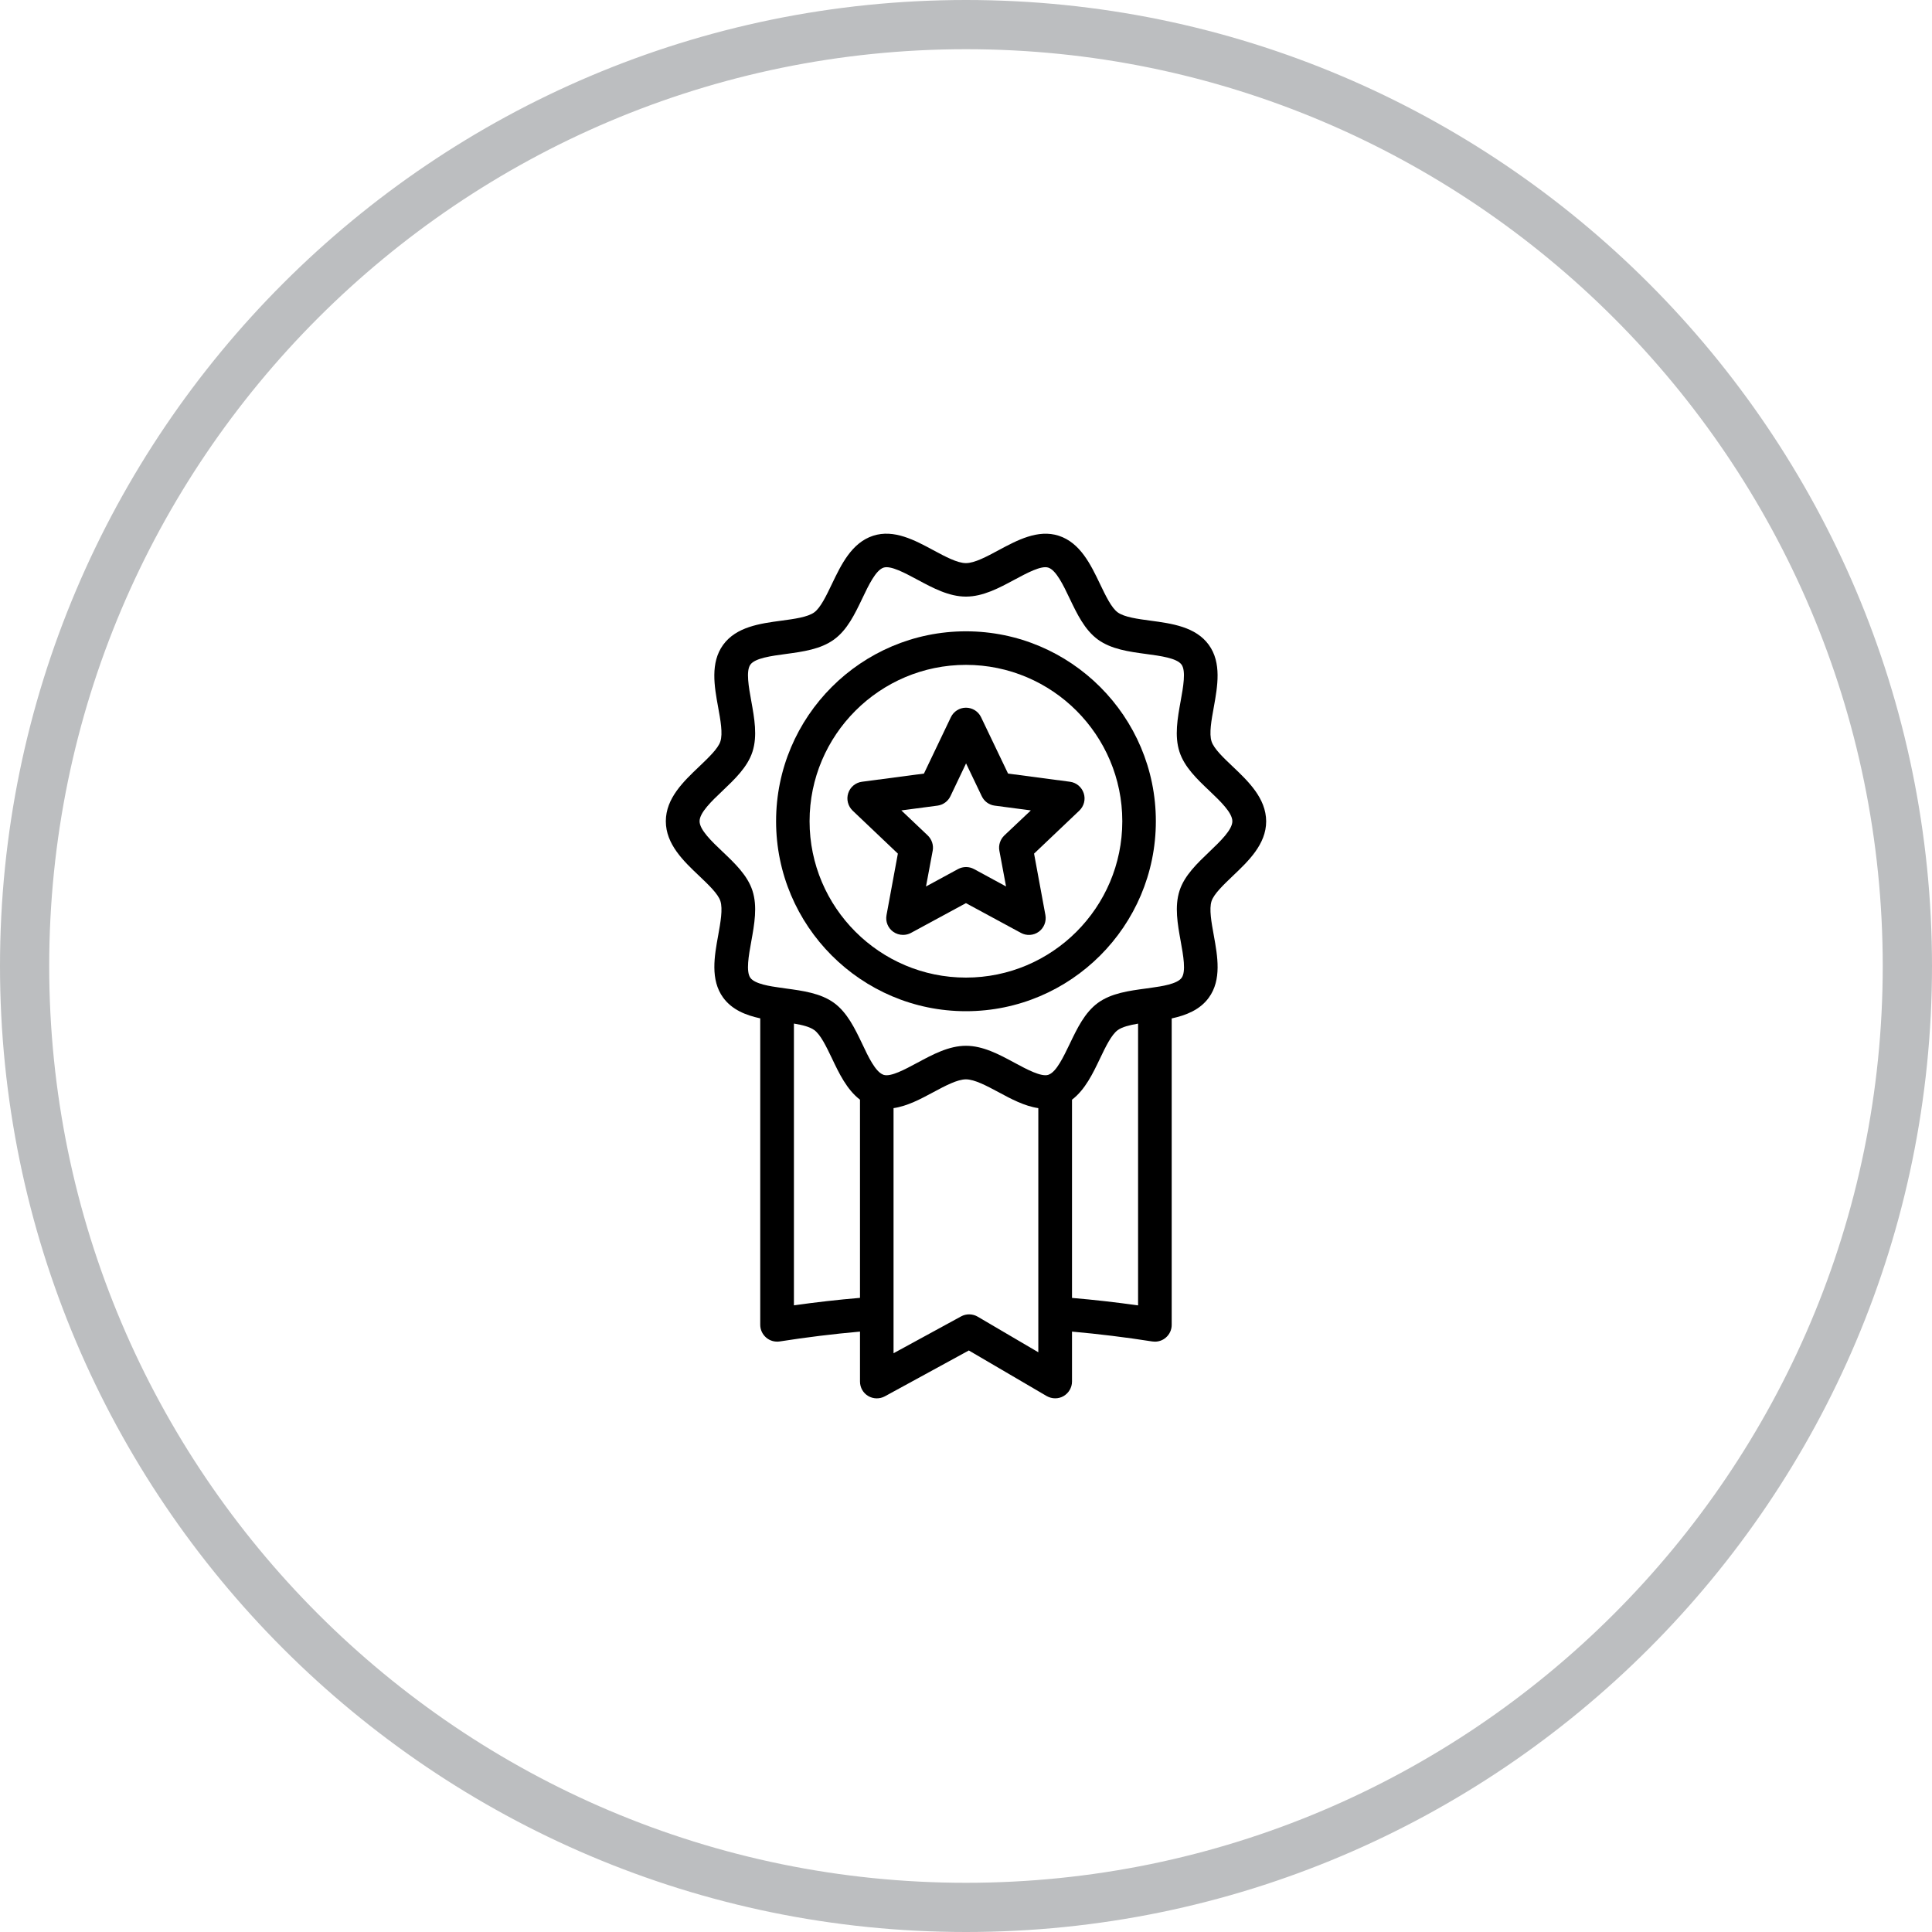 <?xml version="1.0" encoding="utf-8"?>
<!-- Generator: Adobe Illustrator 16.0.0, SVG Export Plug-In . SVG Version: 6.00 Build 0)  -->
<!DOCTYPE svg PUBLIC "-//W3C//DTD SVG 1.1//EN" "http://www.w3.org/Graphics/SVG/1.1/DTD/svg11.dtd">
<svg version="1.1" id="Layer_1" xmlns="http://www.w3.org/2000/svg" xmlns:xlink="http://www.w3.org/1999/xlink" x="0px" y="0px"
	 width="30px" height="30px" viewBox="0 0 30 30" enable-background="new 0 0 30 30" xml:space="preserve">
<g>
	<path fill="#BCBEC0" d="M15,30C6.729,30,0,23.271,0,15C0,6.729,6.729,0,15,0c8.271,0,15,6.729,15,15C30,23.271,23.271,30,15,30z
		 M15,0.764C7.15,0.764,0.764,7.15,0.764,15S7.15,29.236,15,29.236c7.849,0,14.235-6.387,14.235-14.236S22.849,0.764,15,0.764z"/>
</g>
<g>
	<g>
		<g>
			<g>
				<path d="M14.999,9.803c-1.626,0-2.948,1.323-2.948,2.949s1.322,2.95,2.948,2.95c1.627,0,2.949-1.323,2.949-2.95
					S16.626,9.803,14.999,9.803z M14.999,15.18c-1.338,0-2.428-1.089-2.428-2.428s1.09-2.428,2.428-2.428
					c1.339,0,2.428,1.089,2.428,2.428S16.338,15.18,14.999,15.18z"/>
			</g>
			<g>
				<path d="M19.142,11.903c-0.145-0.137-0.293-0.278-0.329-0.39c-0.04-0.122-0.002-0.331,0.035-0.533
					c0.058-0.323,0.124-0.689-0.078-0.967c-0.204-0.281-0.575-0.331-0.902-0.375c-0.202-0.027-0.41-0.055-0.512-0.129
					c-0.099-0.072-0.188-0.26-0.275-0.441c-0.144-0.3-0.306-0.64-0.641-0.749c-0.322-0.104-0.646,0.07-0.933,0.224
					c-0.184,0.099-0.373,0.201-0.508,0.201c-0.133,0-0.323-0.102-0.507-0.201c-0.286-0.154-0.61-0.329-0.934-0.224
					c-0.334,0.109-0.496,0.449-0.64,0.749c-0.087,0.182-0.177,0.37-0.275,0.441c-0.102,0.074-0.31,0.102-0.512,0.129
					c-0.327,0.044-0.698,0.094-0.902,0.375c-0.202,0.278-0.137,0.645-0.078,0.967c0.037,0.202,0.075,0.411,0.035,0.533
					c-0.036,0.112-0.186,0.253-0.329,0.39c-0.242,0.23-0.518,0.492-0.518,0.849s0.275,0.619,0.518,0.849
					c0.144,0.137,0.293,0.278,0.329,0.39c0.04,0.123,0.002,0.332-0.034,0.533c-0.059,0.323-0.125,0.689,0.077,0.967
					c0.139,0.19,0.354,0.274,0.576,0.322v4.759c0,0.076,0.034,0.148,0.092,0.198s0.135,0.071,0.21,0.06
					c0.415-0.065,0.83-0.116,1.247-0.153v0.776c0,0.092,0.048,0.177,0.127,0.224s0.178,0.049,0.259,0.005l1.304-0.712l1.209,0.708
					c0.041,0.023,0.086,0.035,0.132,0.035c0.045,0,0.089-0.011,0.129-0.034c0.081-0.047,0.132-0.133,0.132-0.226v-0.776
					c0.416,0.037,0.832,0.088,1.246,0.153c0.014,0.002,0.027,0.003,0.041,0.003c0.062,0,0.121-0.021,0.169-0.062
					c0.059-0.05,0.092-0.122,0.092-0.198v-4.759c0.221-0.048,0.438-0.132,0.576-0.322c0.203-0.278,0.136-0.644,0.078-0.967
					c-0.037-0.202-0.075-0.411-0.035-0.533c0.037-0.112,0.186-0.253,0.329-0.39c0.242-0.23,0.519-0.492,0.519-0.849
					C19.659,12.395,19.384,12.133,19.142,11.903z M13.354,20.153c-0.343,0.029-0.685,0.068-1.026,0.116v-4.375
					c0.131,0.021,0.248,0.051,0.316,0.101c0.099,0.071,0.188,0.259,0.275,0.44c0.109,0.23,0.231,0.485,0.435,0.641V20.153z
					 M16.123,20.998l-0.942-0.553c-0.079-0.046-0.177-0.048-0.257-0.004l-1.049,0.572v-3.806c0.215-0.031,0.425-0.144,0.617-0.247
					c0.184-0.099,0.374-0.2,0.507-0.2c0.135,0,0.324,0.102,0.508,0.2c0.192,0.104,0.402,0.216,0.616,0.247V20.998L16.123,20.998z
					 M17.672,20.27c-0.342-0.048-0.685-0.087-1.026-0.116v-3.078c0.203-0.154,0.325-0.409,0.435-0.64
					c0.087-0.182,0.177-0.369,0.275-0.44c0.068-0.05,0.186-0.079,0.316-0.101V20.27z M18.782,13.223
					c-0.19,0.182-0.389,0.369-0.466,0.607c-0.08,0.247-0.03,0.521,0.018,0.787c0.04,0.22,0.085,0.47,0.014,0.567
					c-0.07,0.097-0.318,0.132-0.452,0.151c-0.032,0.005-0.064,0.009-0.098,0.014c-0.267,0.036-0.541,0.072-0.75,0.224
					c-0.205,0.15-0.323,0.398-0.438,0.638c-0.097,0.2-0.204,0.428-0.323,0.475c-0.002,0-0.005,0.002-0.008,0.003
					c0,0,0,0.001-0.001,0.001c-0.109,0.035-0.331-0.083-0.525-0.188c-0.239-0.129-0.488-0.263-0.754-0.263
					c-0.265,0-0.514,0.134-0.754,0.263c-0.194,0.104-0.414,0.224-0.525,0.188l0,0c-0.004-0.001-0.006-0.003-0.009-0.004
					c-0.118-0.047-0.227-0.273-0.321-0.474c-0.115-0.24-0.233-0.488-0.439-0.639c-0.208-0.151-0.483-0.188-0.749-0.224
					c-0.033-0.005-0.065-0.009-0.098-0.014c-0.134-0.019-0.382-0.054-0.452-0.151c-0.071-0.098-0.026-0.348,0.014-0.567
					c0.048-0.266,0.098-0.54,0.018-0.787c-0.077-0.238-0.275-0.426-0.466-0.607c-0.167-0.158-0.355-0.338-0.355-0.471
					s0.188-0.313,0.355-0.471c0.19-0.181,0.389-0.369,0.466-0.607c0.08-0.247,0.03-0.521-0.018-0.787
					c-0.04-0.22-0.085-0.469-0.014-0.567c0.073-0.101,0.326-0.135,0.55-0.165c0.266-0.036,0.541-0.073,0.749-0.225
					c0.206-0.149,0.324-0.398,0.439-0.638c0.098-0.206,0.209-0.438,0.33-0.478c0.111-0.036,0.331,0.083,0.525,0.187
					c0.24,0.129,0.489,0.263,0.754,0.263c0.266,0,0.515-0.134,0.755-0.263c0.194-0.104,0.414-0.223,0.524-0.187
					c0.122,0.04,0.233,0.272,0.331,0.478c0.115,0.24,0.233,0.488,0.438,0.638c0.209,0.152,0.483,0.189,0.75,0.225
					c0.224,0.03,0.477,0.064,0.55,0.165c0.071,0.098,0.026,0.347-0.014,0.567c-0.048,0.266-0.098,0.54-0.018,0.787
					c0.077,0.238,0.275,0.426,0.466,0.607c0.166,0.158,0.355,0.338,0.355,0.471S18.948,13.064,18.782,13.223z"/>
			</g>
			<g>
				<path d="M15.653,12.012l-0.419-0.875c-0.043-0.091-0.135-0.148-0.235-0.148c-0.1,0-0.191,0.058-0.234,0.148l-0.418,0.875
					l-0.962,0.127c-0.1,0.013-0.183,0.082-0.214,0.178s-0.004,0.2,0.068,0.27l0.703,0.668l-0.176,0.954
					c-0.019,0.099,0.021,0.2,0.103,0.259c0.046,0.033,0.1,0.049,0.153,0.049c0.043,0,0.086-0.01,0.124-0.031l0.853-0.462
					l0.854,0.462c0.088,0.048,0.196,0.041,0.277-0.018s0.121-0.16,0.103-0.259l-0.176-0.954l0.703-0.668
					c0.072-0.069,0.1-0.174,0.068-0.27s-0.114-0.165-0.214-0.178L15.653,12.012z M15.595,12.973
					c-0.063,0.061-0.093,0.15-0.077,0.236l0.104,0.556l-0.497-0.27c-0.077-0.042-0.171-0.042-0.249,0l-0.497,0.27l0.104-0.556
					c0.016-0.086-0.014-0.175-0.077-0.236l-0.41-0.389l0.561-0.074c0.088-0.012,0.163-0.067,0.201-0.146l0.243-0.51l0.244,0.51
					c0.038,0.08,0.114,0.135,0.201,0.146l0.561,0.074L15.595,12.973z"/>
			</g>
		</g>
	</g>
</g>
</svg>
